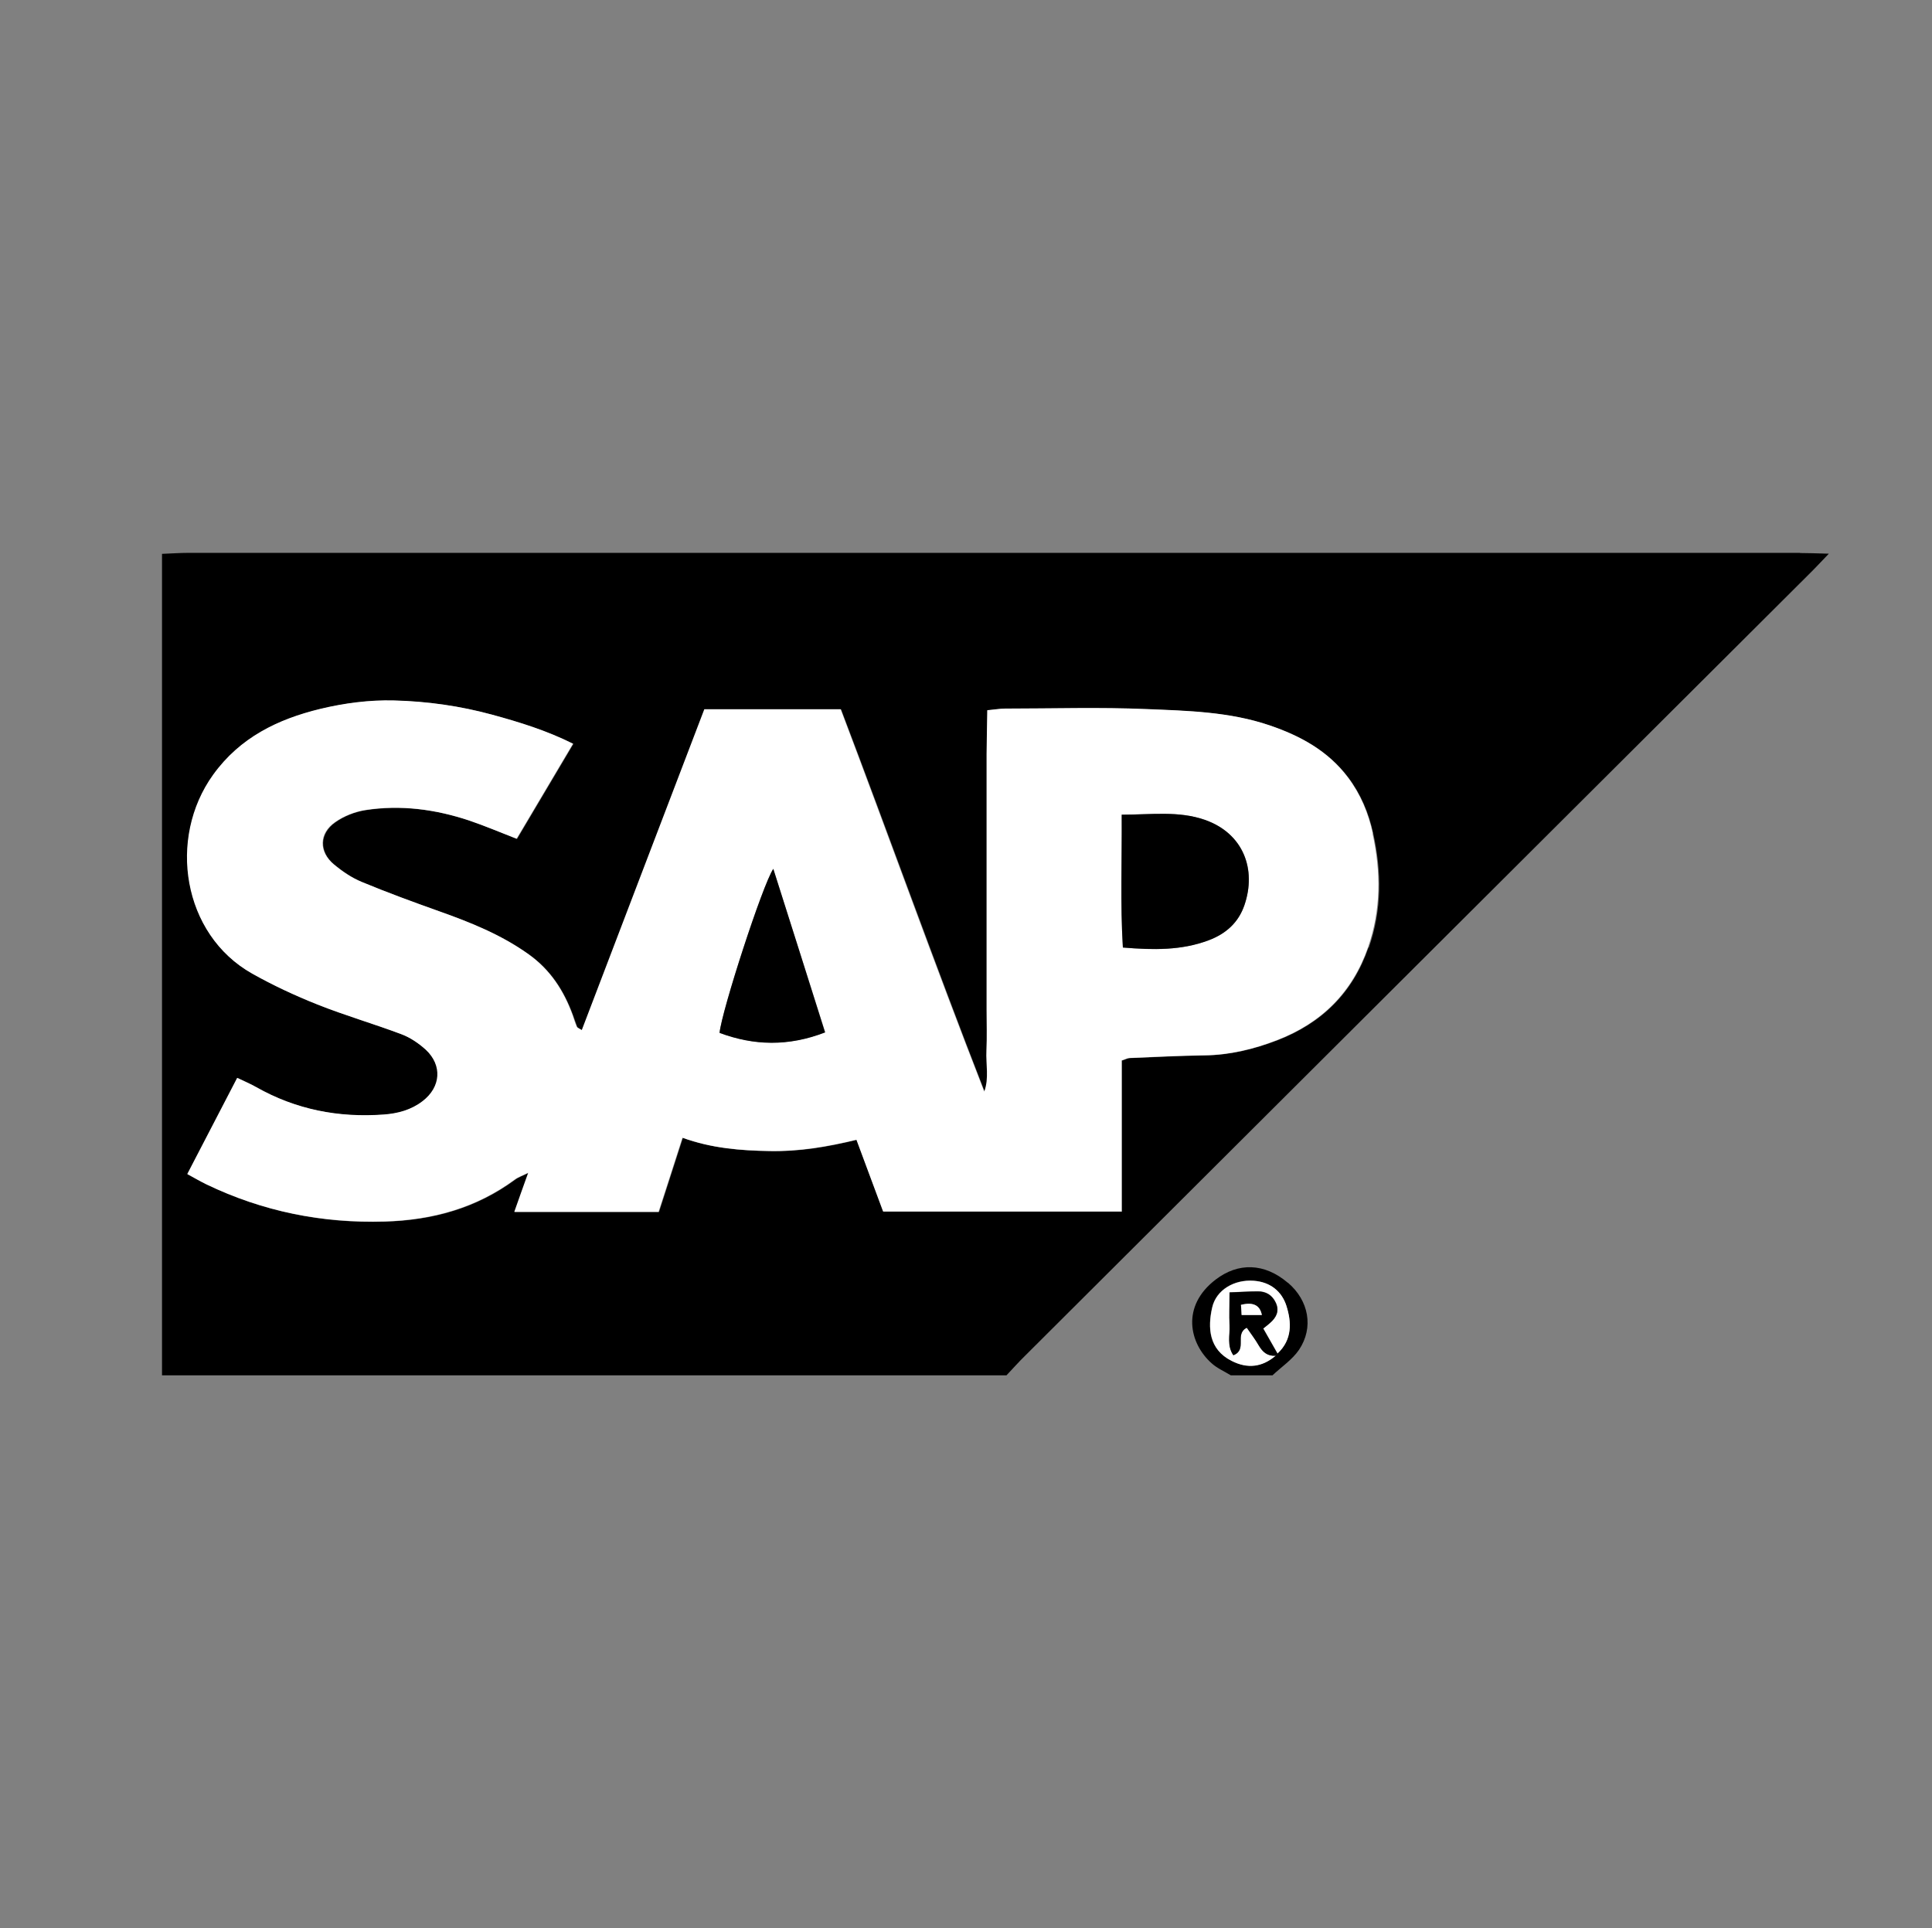 <?xml version="1.0" encoding="UTF-8"?><svg id="Ebene_1" xmlns="http://www.w3.org/2000/svg" viewBox="0 0 116.5 116.27"><rect x="0" y="0" width="116.5" height="116.27" fill="#808080" stroke="none"/><defs><style>.cls-1,.cls-2{stroke-width:0px;}.cls-2{fill:#fff;}</style></defs><g id="w38iVv.tif"><path class="cls-1" d="m108.53,33.34c-7.52,0-15.04,0-22.56,0-24.86,0-49.72,0-74.58,0-.54,0-1.08.04-1.62.06v49.54h50.92c.37-.39.73-.8,1.12-1.18,15.75-15.71,31.5-31.41,47.25-47.11.35-.34.68-.7,1.22-1.26-.76-.02-1.25-.04-1.73-.04Zm-26.01,23.8c-.95,2.74-2.82,4.57-5.5,5.6-1.41.54-2.86.89-4.38.91-1.5.02-3,.1-4.5.16-.12,0-.23.07-.48.15v9.11h-14.38c-.52-1.38-1.05-2.81-1.61-4.33-1.77.43-3.47.72-5.23.68-1.76-.03-3.49-.16-5.26-.8-.5,1.55-.97,3-1.44,4.47h-8.7c.26-.75.52-1.47.84-2.36-.36.18-.61.26-.81.41-2.33,1.72-4.96,2.45-7.84,2.53-3.79.12-7.37-.6-10.78-2.25-.36-.18-.72-.38-1.13-.61,1.02-1.96,1.99-3.83,3.01-5.8.4.19.78.35,1.13.55,2.4,1.36,4.97,1.87,7.71,1.66.85-.07,1.65-.28,2.33-.8,1.11-.84,1.21-2.17.2-3.11-.42-.38-.93-.73-1.46-.93-1.67-.63-3.4-1.13-5.06-1.79-1.35-.54-2.68-1.16-3.95-1.87-4.21-2.37-5.1-8.17-2.35-11.99,1.62-2.25,3.9-3.35,6.45-3.97,1.45-.35,2.97-.55,4.46-.51,1.99.05,3.98.33,5.92.86,1.64.45,3.27.95,4.87,1.75-1.15,1.93-2.27,3.82-3.4,5.73-1-.39-1.92-.78-2.86-1.1-2.04-.68-4.13-.96-6.27-.63-.64.1-1.3.36-1.82.73-.97.68-.99,1.78-.08,2.54.51.42,1.08.81,1.68,1.06,1.54.64,3.1,1.21,4.67,1.77,1.89.67,3.73,1.41,5.39,2.59,1.32.94,2.13,2.2,2.67,3.68.09.23.16.47.25.7.03.06.13.09.3.2,2.47-6.46,4.92-12.9,7.39-19.35h8.22c2.91,7.65,5.67,15.38,8.66,23.06.3-.82.09-1.65.13-2.47.04-.83.01-1.67.01-2.5v-12.88c0-.83,0-1.67,0-2.5,0-.86.02-1.73.04-2.65.44-.04.76-.1,1.08-.1,2.84,0,5.69-.1,8.53.03,2.49.11,5,.16,7.41.98,1.85.63,3.51,1.53,4.72,3.13.77,1.02,1.24,2.15,1.51,3.39.51,2.32.52,4.61-.27,6.88Z"/><path class="cls-1" d="m77.66,77.36c-1.42-1.21-3-1.23-4.35-.2-2.11,1.61-1.59,3.86-.25,5.05.33.3.77.49,1.16.73h2.51c.54-.51,1.19-.94,1.6-1.54.9-1.34.59-2.97-.66-4.04Zm-.63,4.26s-.08.09-.12.13c-.81.69-1.69.79-2.65.31-1.38-.69-1.45-2-1.17-3.22.24-1.06,1.33-1.7,2.51-1.61.98.07,1.68.63,1.96,1.5.32,1,.36,2.05-.53,2.88Z"/><path class="cls-2" d="m82.78,50.26c-.27-1.23-.74-2.37-1.51-3.39-1.21-1.6-2.87-2.5-4.72-3.13-2.41-.82-4.92-.88-7.41-.98-2.84-.12-5.68-.03-8.53-.03-.32,0-.64.06-1.08.1-.01.93-.03,1.79-.04,2.65,0,.83,0,1.67,0,2.5v12.88c0,.83.03,1.67-.01,2.5-.04.82.17,1.65-.13,2.47-3-7.67-5.76-15.41-8.66-23.06h-8.22c-2.47,6.45-4.92,12.89-7.39,19.35-.17-.11-.27-.14-.3-.2-.1-.23-.17-.46-.25-.7-.54-1.48-1.35-2.74-2.67-3.68-1.65-1.18-3.5-1.92-5.39-2.59-1.57-.56-3.13-1.13-4.67-1.77-.61-.25-1.18-.64-1.68-1.06-.91-.76-.89-1.87.08-2.54.53-.37,1.19-.63,1.82-.73,2.13-.33,4.23-.05,6.27.63.94.32,1.86.71,2.86,1.1,1.13-1.91,2.25-3.79,3.4-5.73-1.6-.8-3.22-1.3-4.87-1.75-1.94-.53-3.93-.81-5.92-.86-1.48-.04-3.01.16-4.46.51-2.55.62-4.83,1.72-6.45,3.97-2.75,3.82-1.86,9.62,2.35,11.99,1.26.71,2.59,1.33,3.95,1.87,1.66.66,3.39,1.16,5.06,1.79.53.2,1.04.55,1.46.93,1.01.94.92,2.26-.2,3.11-.68.52-1.48.74-2.33.8-2.73.2-5.31-.3-7.71-1.66-.35-.2-.72-.35-1.13-.55-1.02,1.96-1.99,3.83-3.01,5.8.41.22.76.43,1.13.61,3.41,1.64,6.99,2.36,10.78,2.25,2.88-.09,5.5-.81,7.84-2.53.2-.15.46-.23.81-.41-.32.9-.58,1.61-.84,2.36h8.7c.48-1.47.94-2.92,1.44-4.47,1.78.64,3.51.77,5.26.8,1.76.03,3.46-.25,5.23-.68.57,1.52,1.1,2.95,1.61,4.33h14.38v-9.11c.25-.08.36-.15.48-.15,1.5-.06,3-.14,4.5-.16,1.53-.02,2.98-.37,4.38-.91,2.68-1.03,4.55-2.87,5.5-5.6.79-2.27.78-4.56.27-6.88Zm-39.39,12.02c.13-1.33,2.6-8.95,3.24-9.89,1.06,3.33,2.08,6.56,3.13,9.86-2.23.85-4.29.8-6.36.03Zm31.65-7.7c-.36,1.06-1.12,1.73-2.15,2.12-1.64.62-3.33.6-5.18.44-.16-2.63-.06-5.23-.07-8.01,1.81-.01,3.42-.24,5.01.31,2.34.82,3.13,2.99,2.39,5.14Z"/><path class="cls-2" d="m76.92,81.76c-.81.69-1.69.8-2.65.31-1.37-.69-1.45-2-1.17-3.22.24-1.06,1.33-1.7,2.51-1.61.98.07,1.68.63,1.96,1.5.32,1,.36,2.05-.53,2.88-.29-.51-.57-1.01-.86-1.51.15-.12.28-.22.41-.33.38-.33.57-.72.35-1.22-.21-.46-.59-.7-1.1-.69-.53,0-1.05.04-1.69.06,0,.76-.03,1.38,0,1.99.03.59-.17,1.22.23,1.8.87-.34.04-1.27.81-1.66.24.35.51.7.72,1.08.23.39.52.64,1,.61Z"/><path class="cls-1" d="m67.65,49.13c1.8,0,3.42-.24,5,.31,2.34.82,3.12,3,2.39,5.14-.36,1.06-1.12,1.73-2.15,2.12-1.64.62-3.33.59-5.18.44-.16-2.63-.05-5.23-.07-8.01Z"/><path class="cls-1" d="m49.75,62.26c-2.22.86-4.29.8-6.36.03.13-1.33,2.6-8.95,3.24-9.89,1.06,3.33,2.08,6.56,3.12,9.86Z"/><path class="cls-1" d="m76.18,80.11c.15-.12.28-.22.4-.33.38-.33.58-.72.35-1.21-.21-.46-.59-.7-1.1-.69-.53,0-1.05.04-1.69.06,0,.76-.03,1.38,0,1.99.03.59-.17,1.22.23,1.8.87-.34.04-1.27.81-1.66.24.35.51.7.73,1.08.23.39.52.64,1,.61.04-.05.08-.09.12-.13-.29-.51-.57-1.01-.86-1.51Zm-1.31-.81c-.01-.24-.03-.43-.04-.61q1.09-.28,1.26.61h-1.22Z"/><path class="cls-2" d="m76.09,79.3h-1.22c-.01-.24-.02-.43-.04-.61q1.09-.28,1.26.61Z"/></g></svg>